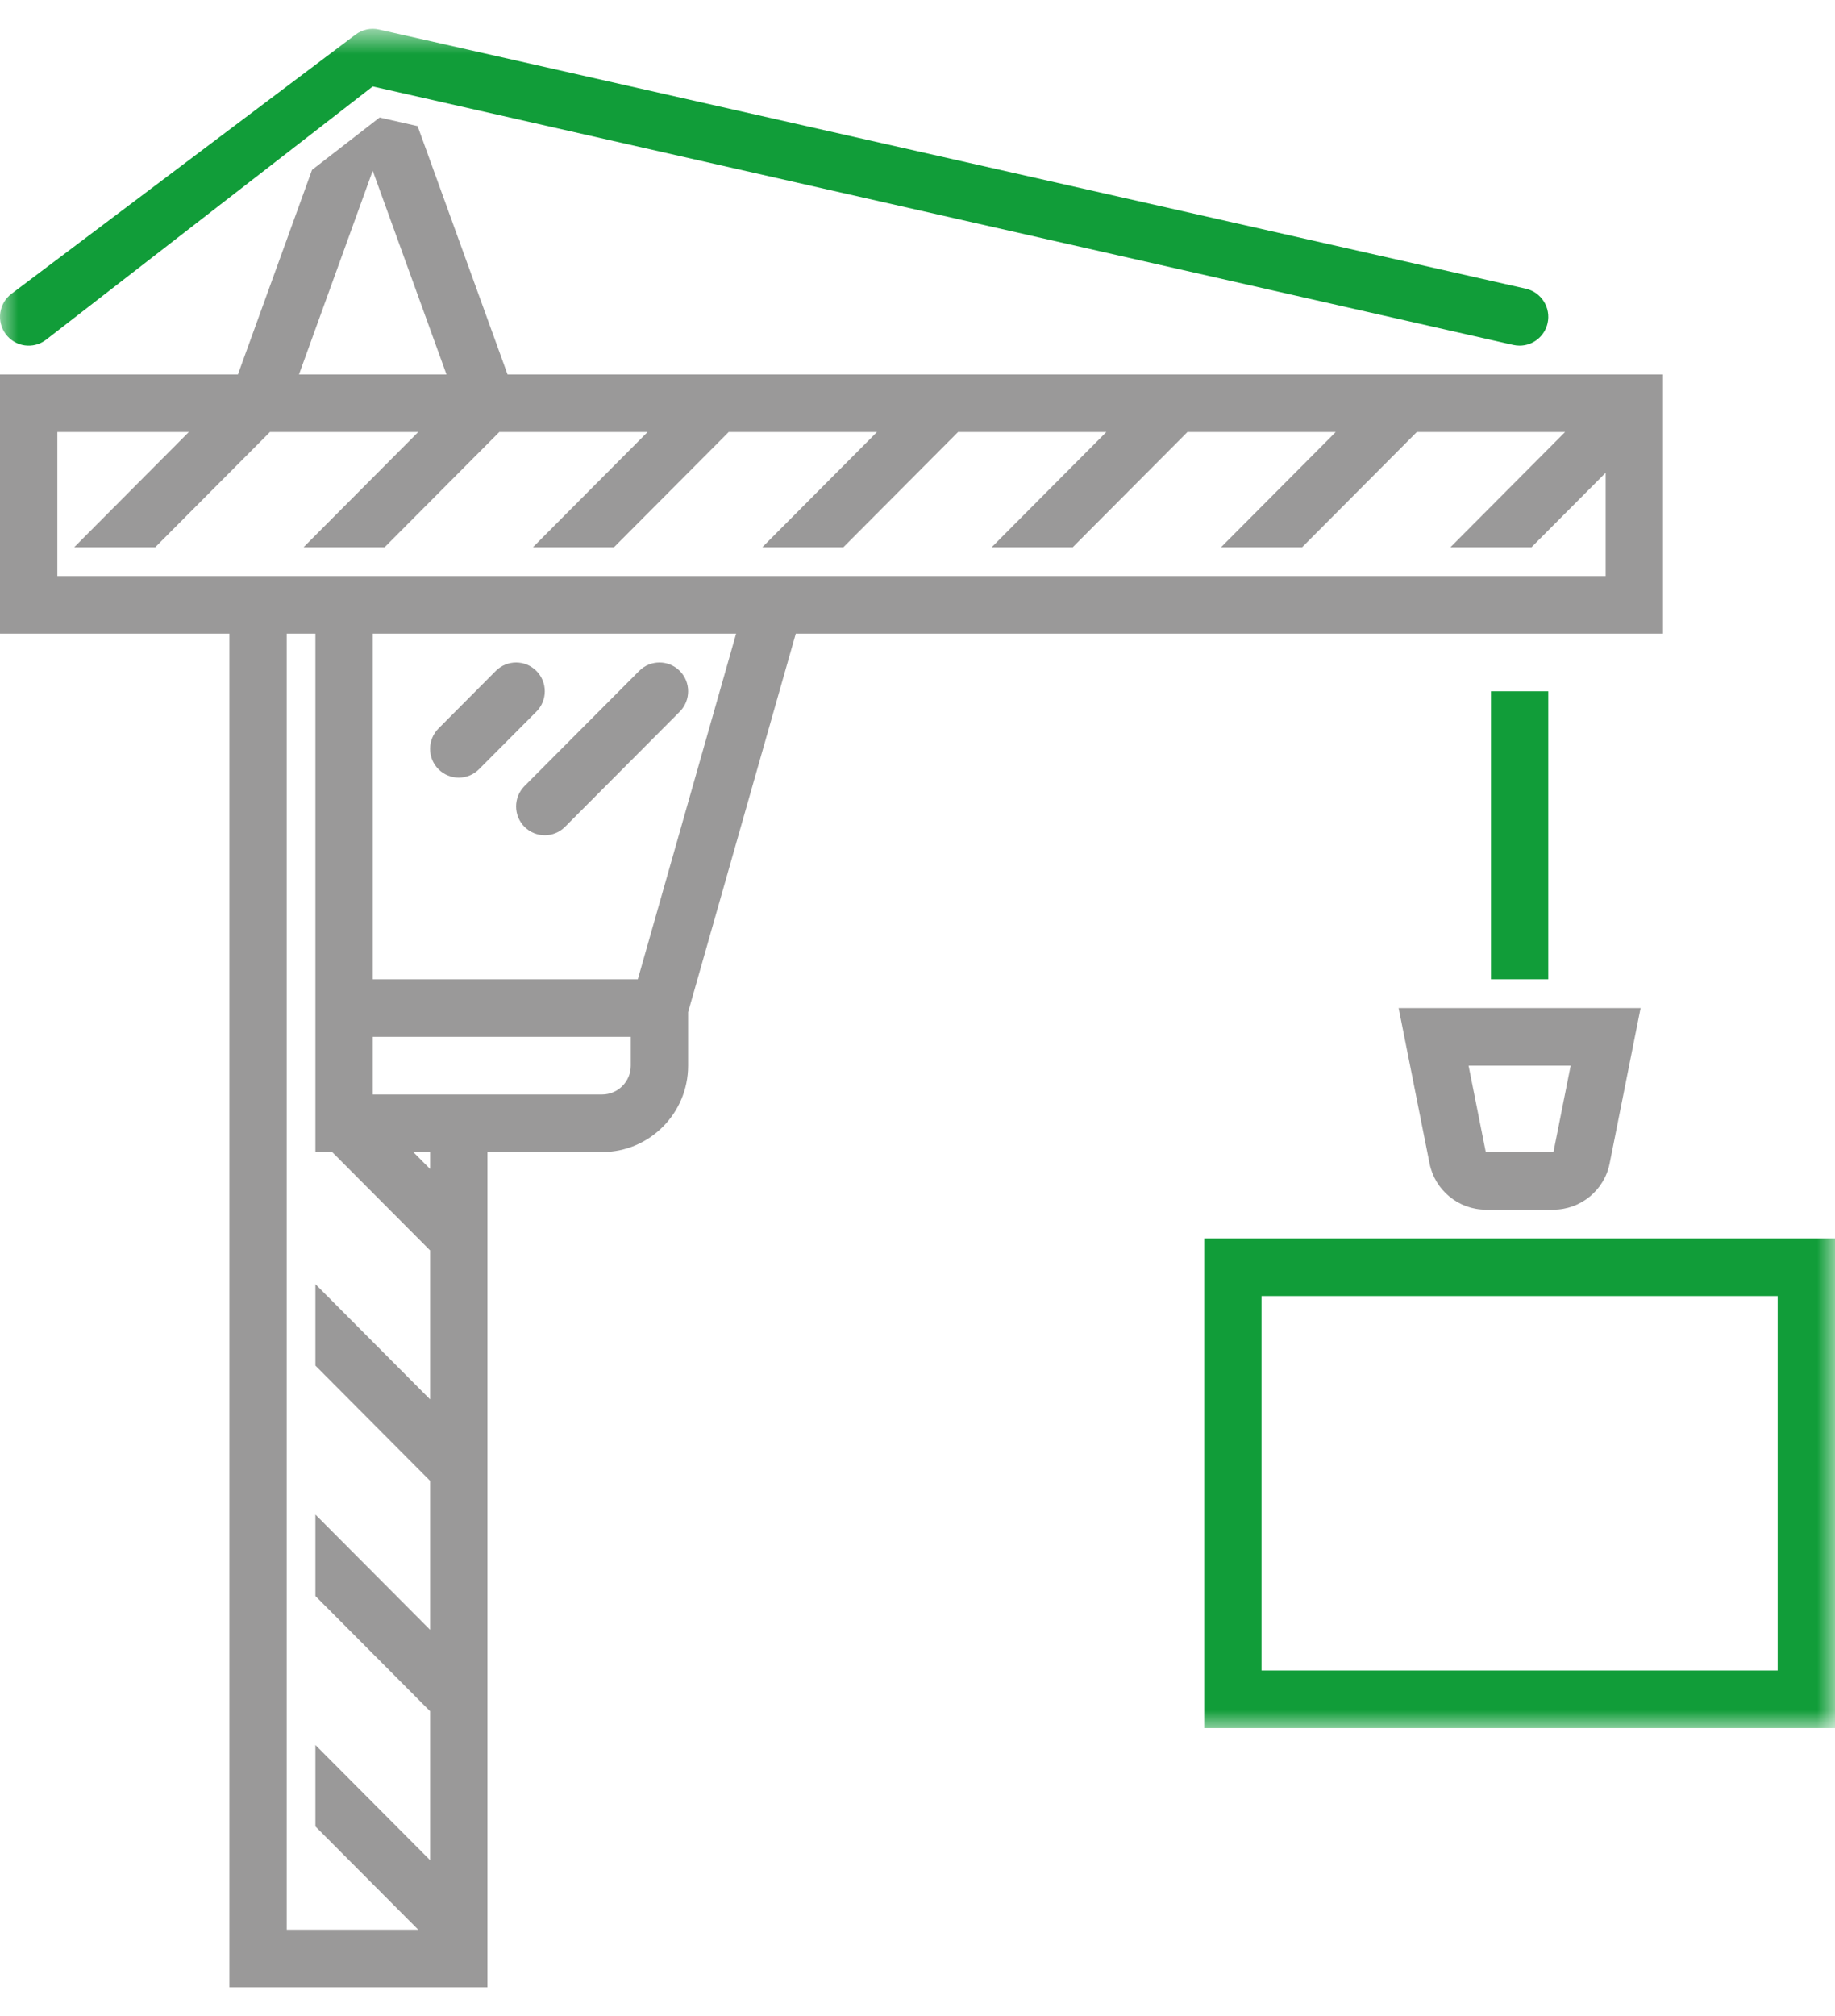 <svg width="51px" height="56px" viewBox="0 0 51 56" version="1.1" xmlns="http://www.w3.org/2000/svg" class="svg-wrapper" xmlns:xlink="http://www.w3.org/1999/xlink">
    <!-- Generator: Sketch 52.5 (67469) - http://www.bohemiancoding.com/sketch -->
    <title>ico-crane</title>
    <desc>Created with Sketch.</desc>
    <defs>
        <polygon id="path-1" points="3.9498112e-05 0.799 51 0.799 51 48 3.9498112e-05 48"></polygon>
    </defs>
    <g id="Page-1" stroke="none" stroke-width="1" fill="none" fill-rule="evenodd">
        <g id="Dokumenty_03" transform="translate(-526, -1071)">
            <g id="List-Copy" transform="translate(478, 379)">
                <g id="tile-copy-15" transform="translate(0, 672)">
                    <g id="ico-crane" transform="translate(48, 20)">
                        <polygon id="Fill-1" class="layer-1" fill="#119D39" points="41.438 27.201 43.031 27.201 43.031 19.201 41.438 19.201"></polygon>
                        <g id="Group-7" transform="translate(0, 0.001)">
                            <g id="Group-4">
                                <mask id="mask-2" fill="white">
                                    <use xlink:href="#path-1"></use>
                                </mask>
                                <g id="Clip-3"></g>
                                <path d="M42.235,9.6 C42.6,9.6 42.928,9.348 43.012,8.976 C43.109,8.545 42.838,8.117 42.41,8.019 L10.535,0.819 C10.307,0.766 10.069,0.819 9.881,0.96 L0.319,8.16 C-0.033,8.425 -0.104,8.926 0.159,9.28 C0.423,9.634 0.923,9.706 1.275,9.44 L10.359,2.4 L42.059,9.581 C42.119,9.594 42.177,9.6 42.235,9.6 Z M35.062,46.4 L49.406,46.4 L49.406,36 L35.062,36 L35.062,46.4 Z M33.469,48 L51,48 L51,34.4 L33.469,34.4 L33.469,48 Z" id="Fill-2" fill="#119D39" class="layer-1" mask="url(#mask-2)"></path>
                            </g>
                            <path d="M12.75,21.6 C12.954,21.6 13.158,21.522 13.313,21.366 L14.907,19.766 C15.219,19.453 15.219,18.947 14.907,18.634 C14.596,18.322 14.092,18.322 13.78,18.634 L12.187,20.234 C11.875,20.547 11.875,21.053 12.187,21.366 C12.342,21.522 12.546,21.6 12.75,21.6 Z M14.577,22.966 C14.733,23.122 14.937,23.2 15.141,23.2 C15.345,23.2 15.549,23.122 15.704,22.966 L18.892,19.766 C19.203,19.453 19.203,18.947 18.892,18.634 C18.58,18.322 18.076,18.322 17.765,18.634 L14.577,21.834 C14.266,22.147 14.266,22.653 14.577,22.966 Z M43.653,29.6 L43.175,32 L41.294,32 L40.816,29.6 L43.653,29.6 Z M39.731,32.314 C39.879,33.059 40.537,33.6 41.294,33.6 L43.175,33.6 C43.932,33.6 44.59,33.059 44.737,32.314 L45.597,28 L38.872,28 L39.731,32.314 Z M44.625,16 L1.594,16 L1.594,12 L5.248,12 L2.061,15.2 L4.314,15.2 L7.502,12 L11.623,12 L8.436,15.2 L10.689,15.2 L13.877,12 L17.998,12 L14.811,15.2 L17.064,15.2 L20.252,12 L24.373,12 L21.186,15.2 L23.439,15.2 L26.627,12 L30.748,12 L27.561,15.2 L29.814,15.2 L33.002,12 L37.123,12 L33.936,15.2 L36.189,15.2 L39.377,12 L43.498,12 L40.311,15.2 L42.564,15.2 L44.625,13.131 L44.625,16 Z M17.727,27.2 L10.359,27.2 L10.359,17.6 L20.459,17.6 L17.727,27.2 Z M17.531,29.6 C17.531,30.041 17.174,30.4 16.734,30.4 L10.359,30.4 L10.359,28.8 L17.531,28.8 L17.531,29.6 Z M11.953,32.469 L11.486,32 L11.953,32 L11.953,32.469 Z M11.953,38.869 L8.766,35.669 L8.766,37.931 L11.953,41.131 L11.953,45.269 L8.766,42.069 L8.766,44.331 L11.953,47.531 L11.953,51.669 L8.766,48.469 L8.766,50.731 L11.623,53.6 L7.969,53.6 L7.969,17.6 L8.766,17.6 L8.766,32 L9.233,32 L11.953,34.731 L11.953,38.869 Z M10.359,4.741 L12.409,10.4 L8.31,10.4 L10.359,4.741 Z M14.106,10.4 L11.607,3.502 L10.55,3.263 L8.672,4.718 L6.613,10.4 L7.96875e-05,10.4 L7.96875e-05,17.6 L6.375,17.6 L6.375,55.2 L13.547,55.2 L13.547,32 L16.734,32 C18.052,32 19.125,30.923 19.125,29.6 L19.125,28.113 L22.117,17.6 L46.219,17.6 L46.219,10.4 L14.106,10.4 Z" id="Fill-5" class="layer-2" fill="#9A9999"></path>
                        </g>
                    </g>
                </g>
            </g>
        </g>
    </g>
</svg>